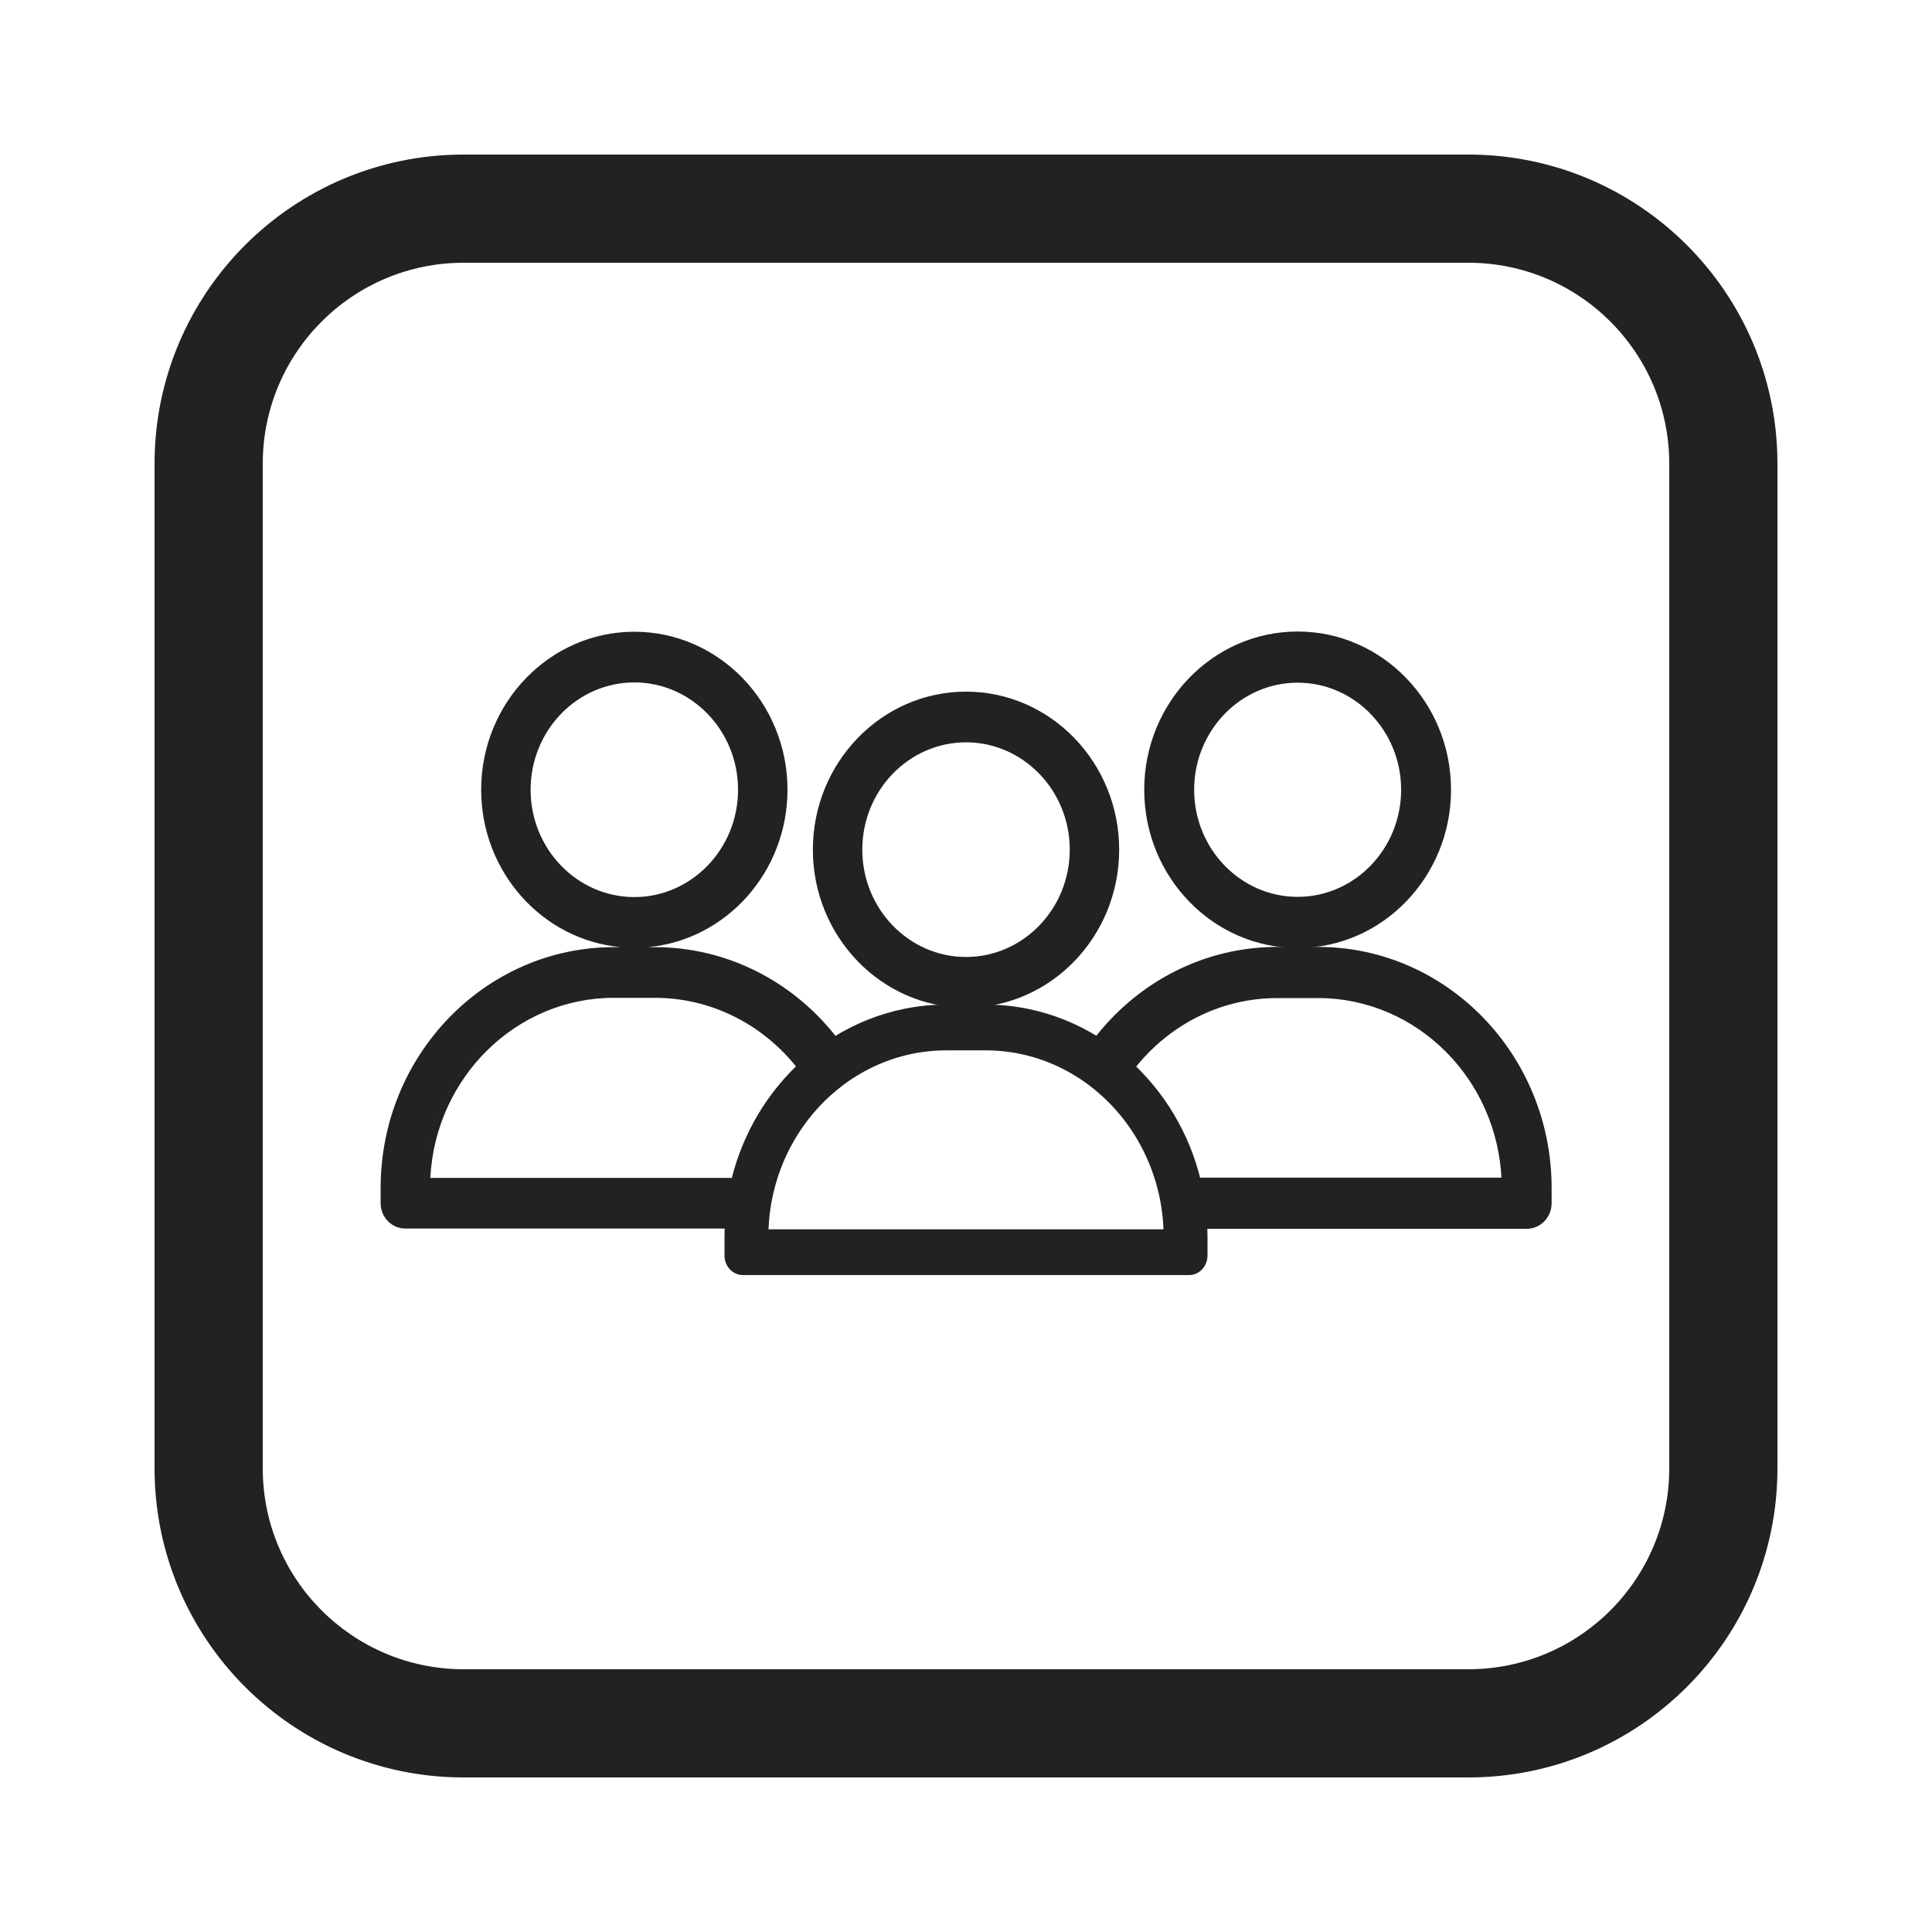 <svg width="96" height="96" viewBox="0 0 96 96" fill="none" xmlns="http://www.w3.org/2000/svg">
<path fill-rule="evenodd" clip-rule="evenodd" d="M72.96 13.056H23.04C17.526 13.056 13.056 17.526 13.056 23.04V72.96C13.056 78.474 17.526 82.944 23.04 82.944H72.96C78.474 82.944 82.944 78.474 82.944 72.96V23.04C82.944 17.526 78.474 13.056 72.96 13.056ZM23.04 7.68C14.557 7.68 7.68 14.557 7.68 23.04V72.96C7.68 81.443 14.557 88.32 23.04 88.32H72.96C81.443 88.32 88.32 81.443 88.32 72.96V23.04C88.32 14.557 81.443 7.68 72.96 7.68H23.04Z" fill="#222222"/>
<path d="M64.479 31.53C60.354 31.53 57.006 34.994 57.006 39.243C57.006 43.492 60.354 46.956 64.479 46.956C68.604 46.956 71.951 43.492 71.951 39.243C71.951 34.994 68.604 31.53 64.479 31.53ZM64.479 44.714C61.565 44.714 59.187 42.264 59.187 39.243C59.187 36.222 61.565 33.772 64.479 33.772C67.392 33.772 69.771 36.222 69.771 39.243C69.771 42.264 67.392 44.714 64.479 44.714Z" fill="#222222" stroke="#222222" stroke-width="0.3"/>
<path d="M55.357 54.387C55.66 53.823 56.016 53.294 56.418 52.808L56.418 52.808C58.123 50.749 60.651 49.444 63.469 49.444H65.494C70.487 49.444 74.577 53.544 74.762 58.667H58.035H57.835L57.891 58.859C58.071 59.473 58.193 60.113 58.248 60.772L58.26 60.909H58.398H75.859C76.466 60.909 76.949 60.402 76.949 59.788V59.028C76.949 52.511 71.815 47.202 65.494 47.202H63.469C59.924 47.202 56.752 48.873 54.65 51.489C54.244 51.994 53.877 52.535 53.557 53.106L53.485 53.234L53.611 53.308C54.152 53.629 54.658 54.004 55.124 54.427L55.266 54.556L55.357 54.387Z" fill="#222222" stroke="#222222" stroke-width="0.3"/>
<path fill-rule="evenodd" clip-rule="evenodd" d="M27.79 49.705C23.976 50.893 21.174 54.515 21.085 58.816H37.966C37.784 59.44 37.66 60.089 37.604 60.758H37.604C37.652 60.192 37.748 59.639 37.887 59.104C37.912 59.007 37.939 58.911 37.967 58.816H21.085C21.087 58.72 21.09 58.624 21.095 58.528C21.3 54.354 24.062 50.866 27.79 49.705ZM40.777 54.315C40.777 54.315 40.777 54.315 40.777 54.315C40.85 54.249 40.923 54.184 40.998 54.12C41.409 53.769 41.849 53.454 42.314 53.178C41.997 52.614 41.635 52.081 41.234 51.582C39.159 48.999 36.028 47.351 32.532 47.351H30.506C29.578 47.351 28.676 47.467 27.812 47.686C28.676 47.467 29.578 47.351 30.506 47.351H32.532C36.028 47.351 39.159 48.999 41.234 51.582C41.635 52.081 41.996 52.614 42.314 53.179C41.764 53.504 41.25 53.886 40.777 54.315ZM42.565 53.037C42.24 52.459 41.869 51.913 41.459 51.401C39.332 48.755 36.121 47.063 32.532 47.063H32.195C36.084 46.709 39.13 43.329 39.13 39.242C39.13 34.921 35.725 31.391 31.52 31.391C27.314 31.391 23.909 34.921 23.909 39.242C23.909 43.329 26.955 46.709 30.844 47.063H30.506C24.105 47.063 18.914 52.439 18.914 59.027V59.787C18.914 60.473 19.456 61.046 20.142 61.046H37.869L37.891 60.782C37.946 60.133 38.066 59.502 38.243 58.897L38.351 58.528H21.383C21.636 53.542 25.64 49.581 30.506 49.581H32.532C35.306 49.581 37.798 50.866 39.476 52.896C39.873 53.376 40.224 53.897 40.523 54.452L40.698 54.776L40.97 54.528C41.429 54.112 41.928 53.742 42.461 53.426L42.703 53.283L42.565 53.037ZM31.52 44.575C28.686 44.575 26.366 42.191 26.366 39.242C26.366 36.293 28.686 33.909 31.52 33.909C34.353 33.909 36.673 36.293 36.673 39.242C36.673 42.191 34.352 44.575 31.52 44.575ZM29.763 31.899C30.326 31.755 30.914 31.679 31.52 31.679C35.557 31.679 38.842 35.072 38.842 39.242C38.842 42.791 36.463 45.778 33.265 46.588C36.462 45.778 38.842 42.791 38.842 39.242C38.842 35.072 35.557 31.679 31.519 31.679C30.914 31.679 30.326 31.755 29.763 31.899ZM26.078 39.242C26.078 42.341 28.518 44.863 31.52 44.863C31.957 44.863 32.384 44.809 32.792 44.708C32.383 44.809 31.957 44.863 31.519 44.863C28.518 44.863 26.077 42.341 26.077 39.242C26.077 36.604 27.845 34.385 30.222 33.782C27.845 34.385 26.078 36.604 26.078 39.242Z" fill="#222222"/>
<path fill-rule="evenodd" clip-rule="evenodd" d="M48.001 34.367C43.796 34.367 40.391 37.898 40.391 42.219C40.391 46.539 43.796 50.07 48.001 50.07C52.206 50.07 55.611 46.538 55.611 42.219C55.611 37.899 52.206 34.367 48.001 34.367ZM48.001 47.552C45.168 47.552 42.847 45.167 42.847 42.219C42.847 39.27 45.168 36.886 48.001 36.886C50.834 36.886 53.155 39.269 53.155 42.219C53.155 45.168 50.834 47.552 48.001 47.552ZM48.001 34.655C43.963 34.655 40.679 38.048 40.679 42.219C40.679 45.917 43.261 49.003 46.661 49.655C43.261 49.003 40.679 45.917 40.679 42.219C40.679 38.048 43.964 34.655 48.001 34.655C48.409 34.655 48.81 34.69 49.2 34.757C48.81 34.69 48.409 34.655 48.001 34.655ZM47.173 47.775C47.444 47.818 47.72 47.84 48.001 47.84C51.002 47.84 53.443 45.319 53.443 42.219C53.443 39.429 51.466 37.108 48.883 36.671C51.466 37.108 53.443 39.429 53.443 42.219C53.443 45.319 51.002 47.84 48.001 47.84C47.72 47.84 47.443 47.818 47.173 47.775Z" fill="#222222"/>
<path fill-rule="evenodd" clip-rule="evenodd" d="M60 61.623V62.222V62.384C60 62.923 59.59 63.358 59.084 63.358H58.911H37.089H36.916C36.41 63.358 36 62.923 36 62.384V62.222V61.623V61.482C36 61.192 36.01 60.906 36.031 60.621C36.077 59.963 36.176 59.321 36.323 58.698C36.89 56.304 38.17 54.201 39.913 52.654C40.38 52.239 40.882 51.863 41.411 51.534C42.48 50.868 43.665 50.385 44.927 50.129C45.602 49.99 46.3 49.918 47.013 49.918H47.029H48.971H48.987C49.701 49.918 50.4 49.991 51.076 50.129C52.336 50.386 53.52 50.868 54.588 51.534C55.118 51.863 55.619 52.238 56.087 52.653C57.83 54.2 59.11 56.303 59.677 58.698C59.824 59.321 59.923 59.963 59.969 60.621C59.99 60.906 60 61.192 60 61.482V61.623ZM57.786 60.652C57.799 60.795 57.808 60.94 57.814 61.085H38.186C38.192 60.94 38.201 60.795 38.214 60.652L38.214 60.651C38.267 60.012 38.383 59.392 38.555 58.796C39.039 57.114 39.968 55.632 41.196 54.499C41.641 54.089 42.124 53.725 42.64 53.415C43.935 52.636 45.433 52.191 47.029 52.191H48.971C50.567 52.191 52.065 52.636 53.36 53.415C53.876 53.725 54.359 54.089 54.804 54.499C56.032 55.632 56.96 57.114 57.445 58.796C57.617 59.392 57.733 60.012 57.786 60.651L57.786 60.652Z" fill="#222222"/>
</svg>
